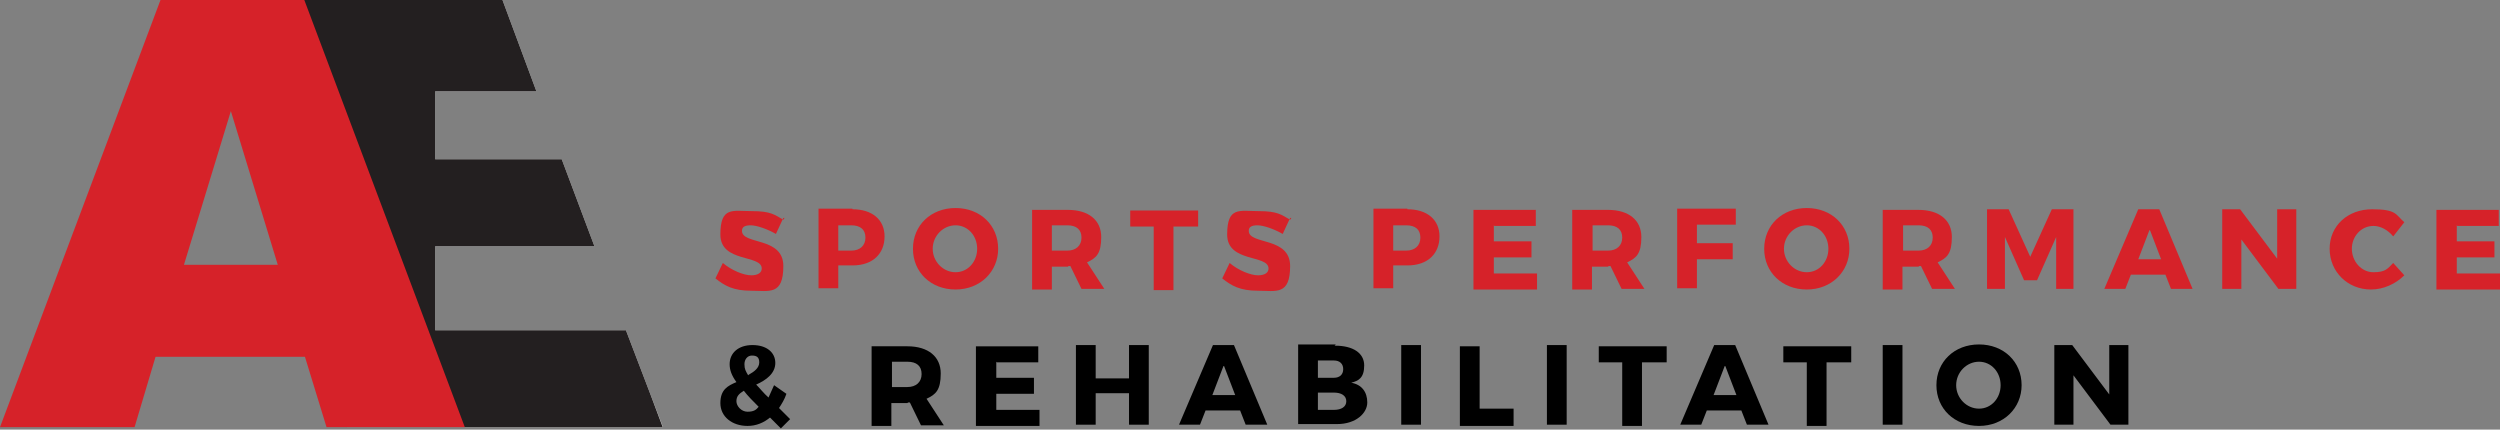 <?xml version="1.0" encoding="UTF-8"?>
<svg xmlns="http://www.w3.org/2000/svg" xmlns:xlink="http://www.w3.org/1999/xlink" version="1.1" viewBox="0 0 405 69.6">
  <rect x="0" y="0" width="405" height="69.6" fill="#808080" stroke="none"/>
  <defs>
    <style>
      .cls-1 {
        fill: none;
      }

      .cls-2 {
        fill: #d62229;
      }

      .cls-3 {
        fill: #231f20;
      }

      .cls-4 {
        fill: #fff;
      }

      .cls-5 {
        clip-path: url(#clippath);
      }
    </style>
    <clipPath id="clippath">
      <polygon class="cls-1" points="81.4 0 86.9 14.8 70.5 14.8 70.5 25.8 91 25.8 96.3 39.9 70.5 39.9 70.5 53.5 101.4 53.5 107.4 69.2 56.2 69.2 49.2 0 81.4 0"/>
    </clipPath>
  </defs>
  <!-- Generator: Adobe Illustrator 28.6.0, SVG Export Plug-In . SVG Version: 1.2.0 Build 709)  -->
  <g>
    <g id="Layer_1">
      <g id="Layer_1-2" data-name="Layer_1">
        <g>
          <path class="cls-4" d="M81.4,0l5.5,14.8h-16.4v11h20.5l5.3,14.1h-25.8v13.6h30.9l6,15.7h-51.2L49.2,0"/>
          <g class="cls-5">
            <polygon class="cls-3" points="107.4 69.3 81.4 0 38.2 0 54 69.3 107.4 69.3"/>
          </g>
        </g>
        <path class="cls-2" d="M49.5,57.8h-24.3l-3.4,11.4H0L26,0h23.3l26,69.2h-22.4l-3.5-11.4h0ZM45,42.9l-7.6-24.9-7.6,24.9h15.2Z"/>
        <g>
          <path class="cls-2" d="M126.9,35.3l-1.2,2.6c-1.4-.8-3.1-1.4-4.1-1.4s-1.4.3-1.4.9c0,2.3,6.7.9,6.7,5.7s-2.3,4-5.2,4-4.3-.8-5.8-2l1.2-2.5c1.4,1.2,3.4,2,4.6,2s1.7-.5,1.7-1.1c0-2.3-6.7-.9-6.7-5.5s2-3.8,5.1-3.8,3.7.6,5.1,1.4l.2-.3Z"/>
          <path class="cls-2" d="M138.1,33.9c3.2,0,5.2,1.7,5.2,4.4s-1.8,4.7-5.2,4.7h-2.3v3.7h-3.2v-12.9h5.7-.2ZM135.8,40.6h2.1c1.4,0,2.3-.8,2.3-2.1s-.8-2-2.3-2h-2.1v4.1Z"/>
          <path class="cls-2" d="M161.7,40.3c0,3.7-2.9,6.6-6.9,6.6s-6.9-2.8-6.9-6.6,2.9-6.6,6.9-6.6,6.9,2.8,6.9,6.6ZM151.1,40.3c0,2.1,1.7,3.8,3.7,3.8s3.5-1.7,3.5-3.8-1.5-3.8-3.5-3.8-3.7,1.7-3.7,3.8Z"/>
          <path class="cls-2" d="M173,43.2h-2.6v3.7h-3.2v-12.9h5.8c3.4,0,5.4,1.7,5.4,4.4s-.8,3.4-2.3,4.1l2.8,4.3h-3.7l-1.8-3.7h-.3ZM172.9,40.6c1.4,0,2.3-.8,2.3-2.1s-.8-2-2.3-2h-2.5v4.1h2.5Z"/>
          <path class="cls-2" d="M190.1,36.7v10.3h-3.2v-10.3h-3.8v-2.6h11v2.6h-4Z"/>
          <path class="cls-2" d="M209,35.3l-1.2,2.6c-1.4-.8-3.1-1.4-4.1-1.4s-1.4.3-1.4.9c0,2.3,6.7.9,6.7,5.7s-2.3,4-5.2,4-4.3-.8-5.8-2l1.2-2.5c1.4,1.2,3.4,2,4.6,2s1.7-.5,1.7-1.1c0-2.3-6.7-.9-6.7-5.5s2-3.8,5.1-3.8,3.7.6,5.1,1.4l.2-.3Z"/>
          <path class="cls-2" d="M228,33.9c3.2,0,5.2,1.7,5.2,4.4s-1.8,4.7-5.2,4.7h-2.3v3.7h-3.2v-12.9h5.7-.2ZM225.7,40.6h2.1c1.4,0,2.3-.8,2.3-2.1s-.8-2-2.3-2h-2.1v4.1Z"/>
          <path class="cls-2" d="M242,36.5v2.6h6.1v2.6h-6.1v2.6h7v2.6h-10.3v-12.9h10.1v2.6h-6.7l-.2-.2Z"/>
          <path class="cls-2" d="M260.5,43.2h-2.6v3.7h-3.2v-12.9h5.8c3.4,0,5.4,1.7,5.4,4.4s-.8,3.4-2.3,4.1l2.8,4.3h-3.7l-1.8-3.7h-.3ZM260.5,40.6c1.4,0,2.3-.8,2.3-2.1s-.8-2-2.3-2h-2.5v4.1h2.5Z"/>
          <path class="cls-2" d="M274.9,36.5v2.9h5.8v2.6h-5.8v4.7h-3.2v-12.9h9.5v2.6h-6.3,0Z"/>
          <path class="cls-2" d="M299.6,40.3c0,3.7-2.9,6.6-6.9,6.6s-6.9-2.8-6.9-6.6,2.9-6.6,6.9-6.6,6.9,2.8,6.9,6.6ZM289,40.3c0,2.1,1.7,3.8,3.7,3.8s3.5-1.7,3.5-3.8-1.5-3.8-3.5-3.8-3.7,1.7-3.7,3.8Z"/>
          <path class="cls-2" d="M310.8,43.2h-2.6v3.7h-3.2v-12.9h5.8c3.4,0,5.4,1.7,5.4,4.4s-.8,3.4-2.3,4.1l2.8,4.3h-3.7l-1.8-3.7h-.3ZM310.8,40.6c1.4,0,2.3-.8,2.3-2.1s-.8-2-2.3-2h-2.5v4.1h2.5Z"/>
          <path class="cls-2" d="M333.1,46.8v-8.4l-3.1,7h-2.1l-3.1-7v8.4h-2.9v-12.9h3.5l3.5,7.7,3.5-7.7h3.5v12.9s-2.9,0-2.9,0Z"/>
          <path class="cls-2" d="M345.2,44.5l-.9,2.3h-3.4l5.5-12.9h3.4l5.4,12.9h-3.5l-.9-2.3h-5.7.2ZM348.2,37.3l-1.8,4.7h3.7l-1.8-4.7h0Z"/>
          <path class="cls-2" d="M369.1,46.8l-6-8v8h-3.1v-12.9h2.9l6,8v-8h3.1v12.9s-2.9,0-2.9,0Z"/>
          <path class="cls-2" d="M389.5,36l-1.8,2.3c-.9-1.1-2.1-1.7-3.2-1.7-2,0-3.5,1.7-3.5,3.7s1.5,3.8,3.5,3.8,2.3-.6,3.2-1.5l1.8,2c-1.4,1.4-3.4,2.3-5.4,2.3-3.8,0-6.7-2.9-6.7-6.6s2.9-6.4,6.9-6.4,3.8.9,5.2,2.1Z"/>
          <path class="cls-2" d="M398,36.5v2.6h6.1v2.6h-6.1v2.6h7v2.6h-10.3v-12.9h10.1v2.6h-6.7l-.2-.2Z"/>
          <path d="M124.8,67.6c-1.1.9-2.3,1.4-3.7,1.4-2.5,0-4.4-1.5-4.4-3.7s1.2-2.8,2.6-3.4c-.8-1.1-1.1-2-1.1-2.9,0-1.8,1.4-3.1,3.7-3.1s3.7,1.2,3.7,2.9-1.5,2.8-3.1,3.5c.6.6,1.2,1.4,2,2.1.3-.6.6-1.4.9-2l2,1.4c-.3.9-.8,1.7-1.2,2.3l1.8,1.8-1.5,1.5-1.8-1.8.2-.2ZM123.1,66.1c-1.1-1.1-2-2-2.6-2.8-.8.5-1.2.9-1.2,1.7s.8,1.7,1.8,1.7,1.4-.3,1.8-.8l.2.2ZM121.3,60.7c.9-.5,1.7-1.1,1.7-2s-.5-1.1-1.2-1.1-1.2.6-1.2,1.4.2,1.1.6,1.8l.2-.2Z"/>
          <path d="M147,65.3h-2.6v3.7h-3.2v-12.9h5.8c3.4,0,5.4,1.7,5.4,4.4s-.8,3.4-2.3,4.1l2.8,4.3h-3.7l-1.8-3.7h-.3ZM147,62.7c1.4,0,2.3-.8,2.3-2.1s-.8-2-2.3-2h-2.5v4.1h2.5Z"/>
          <path d="M161.4,58.6v2.6h6.1v2.6h-6.1v2.6h7v2.6h-10.3v-12.9h10.1v2.6h-6.7l-.2-.2Z"/>
          <path d="M182.9,68.8v-5.1h-5.4v5.1h-3.2v-12.9h3.2v5.4h5.4v-5.4h3.2v12.9h-3.2Z"/>
          <path d="M195.3,66.5l-.9,2.3h-3.4l5.5-12.9h3.4l5.4,12.9h-3.5l-.9-2.3h-5.7.2ZM198.2,59.3l-1.8,4.7h3.7l-1.8-4.7Z"/>
          <path d="M216.3,56c2.9,0,4.7,1.2,4.7,3.2s-.9,2.5-2.1,2.8c1.7.3,2.6,1.5,2.6,3.2s-1.8,3.5-4.9,3.5h-6.3v-12.9h6.1l-.2.2ZM213.5,61.2h2.6c.9,0,1.5-.5,1.5-1.4s-.6-1.4-1.5-1.4h-2.6v2.8ZM213.5,66.4h2.6c1.2,0,2-.5,2-1.4s-.8-1.4-2-1.4h-2.6v2.9-.2Z"/>
          <path d="M227,68.8v-12.9h3.2v12.9h-3.2Z"/>
          <path d="M245.2,66.2v2.8h-8.7v-12.9h3.2v10.1h5.5,0Z"/>
          <path d="M250.6,68.8v-12.9h3.2v12.9h-3.2Z"/>
          <path d="M266,58.7v10.3h-3.2v-10.3h-3.8v-2.6h11v2.6h-4Z"/>
          <path d="M276.5,66.5l-.9,2.3h-3.4l5.5-12.9h3.4l5.4,12.9h-3.5l-.9-2.3h-5.7.2ZM279.4,59.3l-1.8,4.7h3.7l-1.8-4.7Z"/>
          <path d="M295.9,58.7v10.3h-3.2v-10.3h-3.8v-2.6h11v2.6h-4Z"/>
          <path d="M305,68.8v-12.9h3.2v12.9h-3.2Z"/>
          <path d="M327.5,62.4c0,3.7-2.9,6.6-6.9,6.6s-6.9-2.8-6.9-6.6,2.9-6.6,6.9-6.6,6.9,2.8,6.9,6.6ZM316.9,62.4c0,2.1,1.7,3.8,3.7,3.8s3.5-1.7,3.5-3.8-1.5-3.8-3.5-3.8-3.7,1.7-3.7,3.8Z"/>
          <path d="M341.9,68.8l-6-8v8h-3.1v-12.9h2.9l6,8v-8h3.1v12.9s-2.9,0-2.9,0Z"/>
        </g>
      </g>
    </g>
  </g>
</svg>